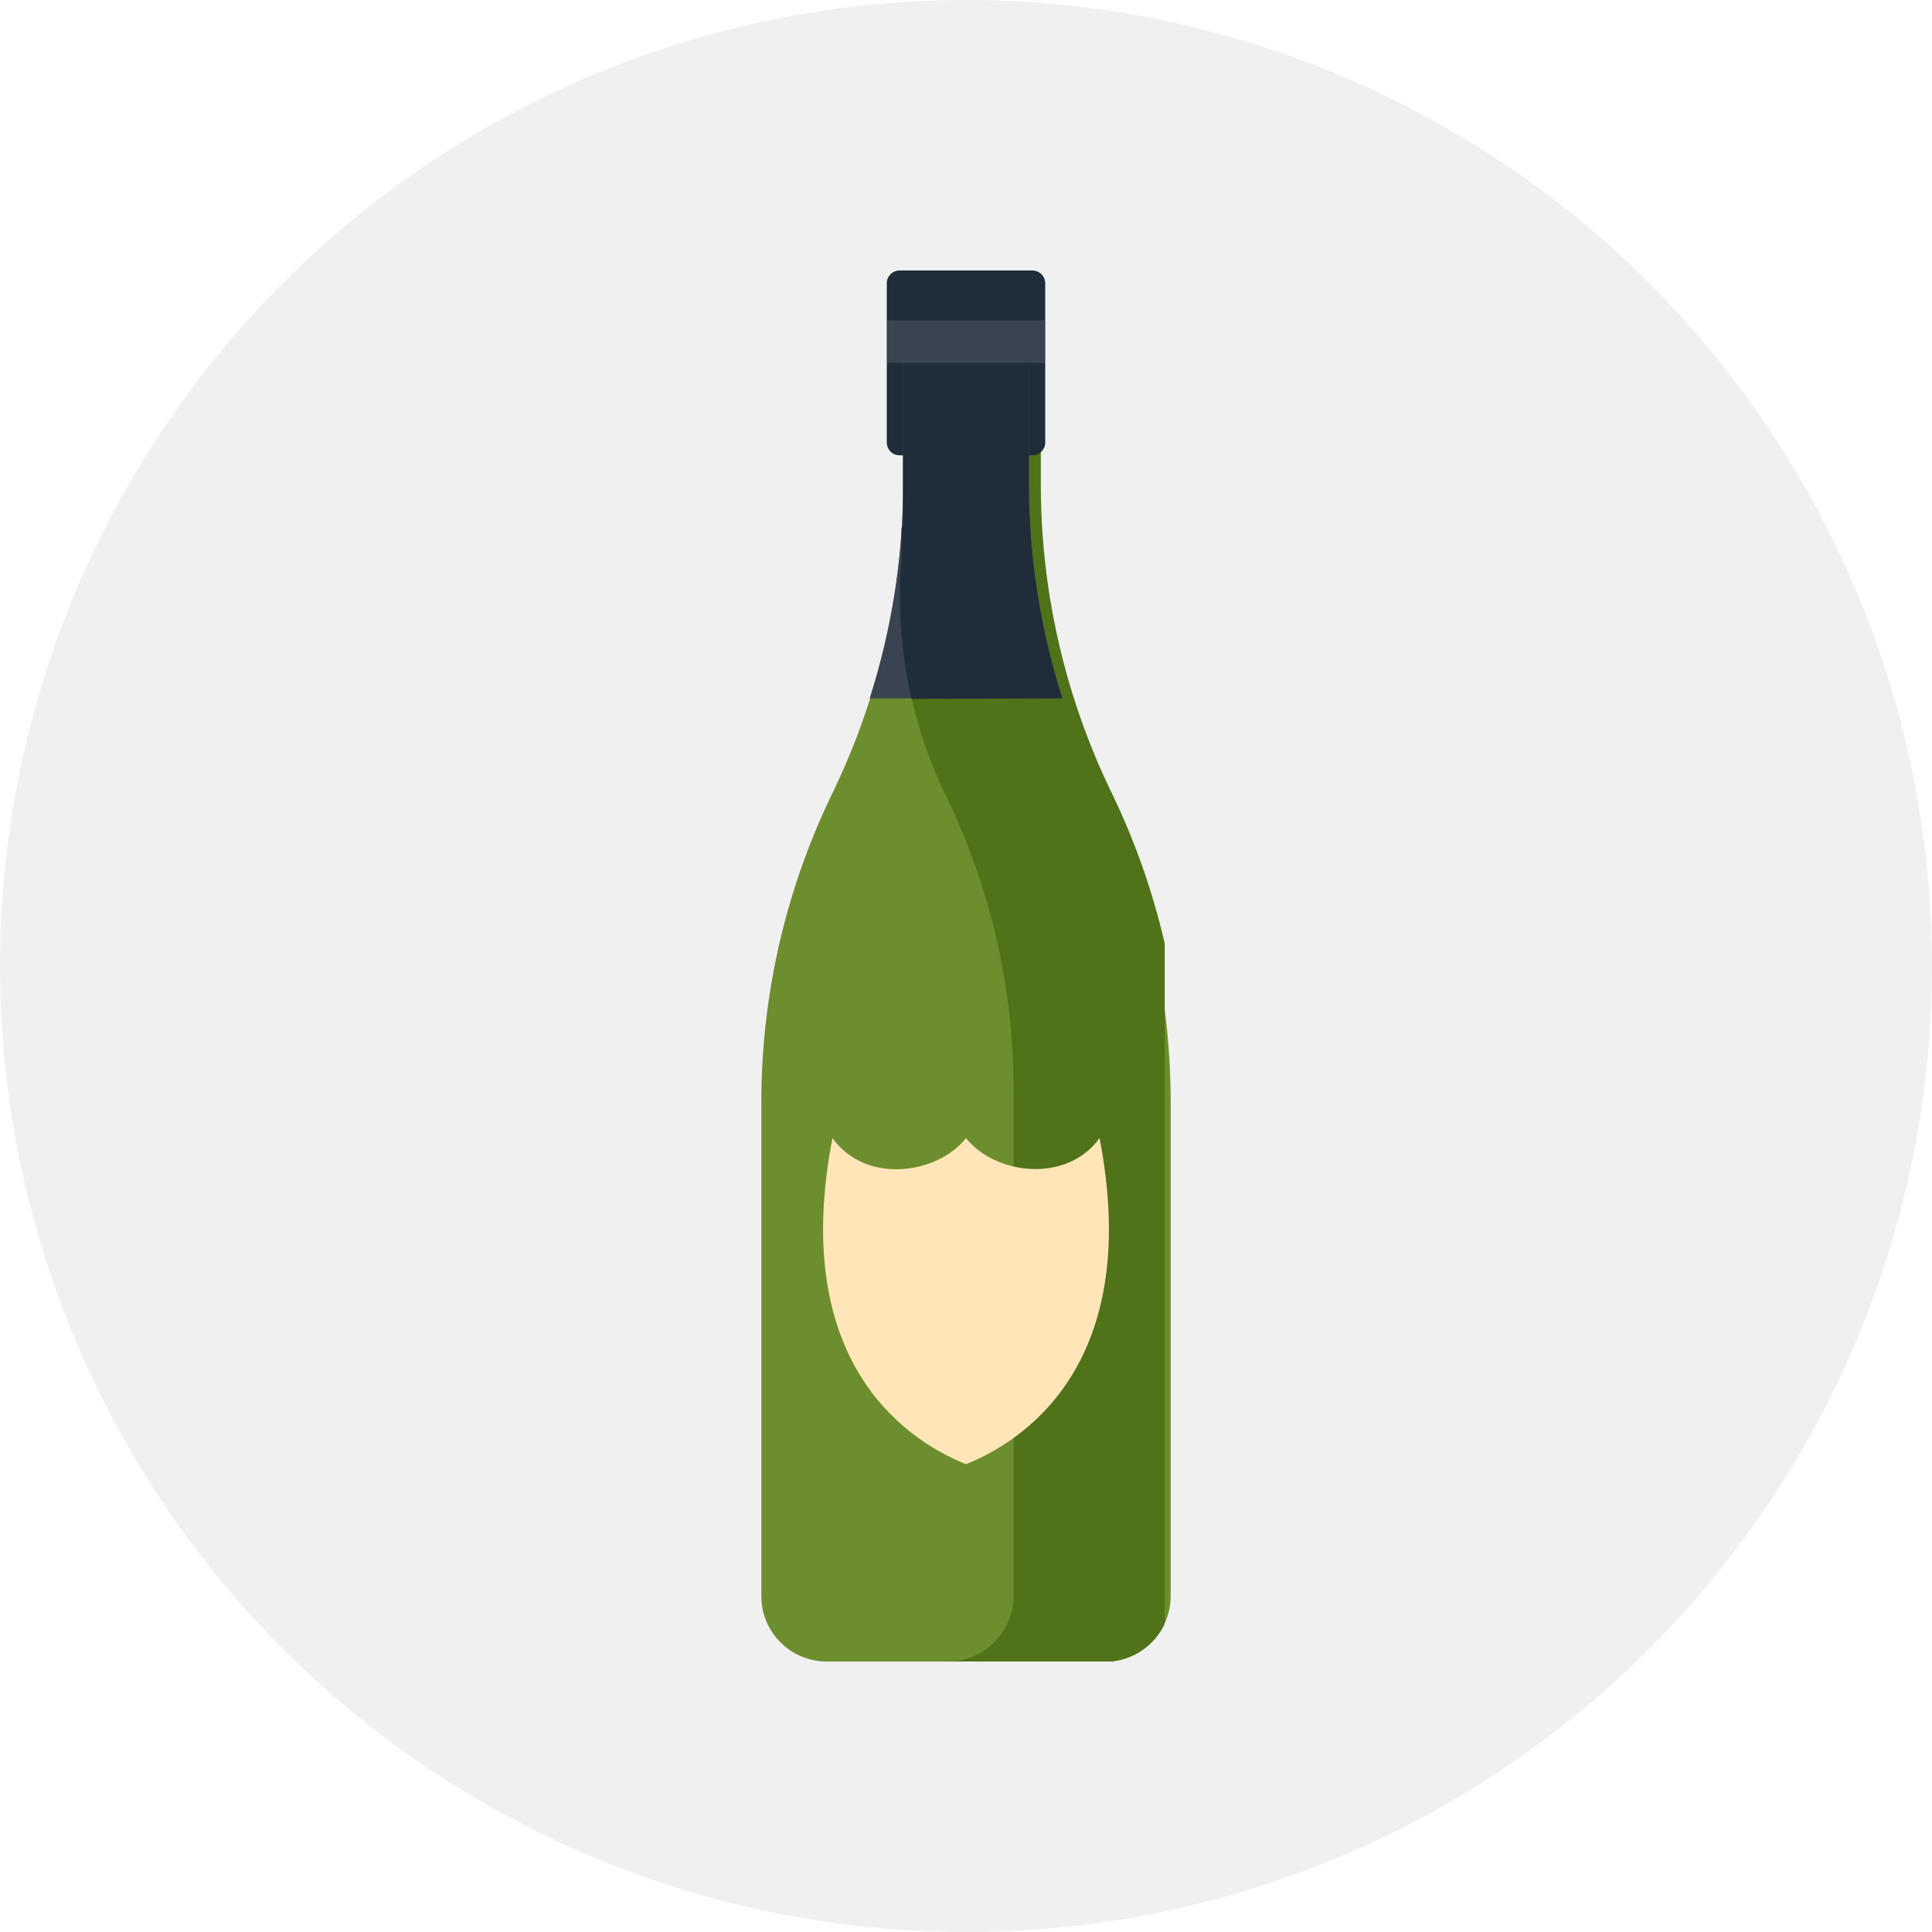 <svg xmlns="http://www.w3.org/2000/svg" viewBox="0 0 150 150">
  <defs>
    <style>
      .cls-1 {
        fill: #f0f0f0;
      }

      .cls-2 {
        fill: #6d8e2e;
      }

      .cls-3 {
        fill: #507219;
      }

      .cls-4 {
        fill: #ffe5b8;
      }

      .cls-5 {
        fill: #1f2d3a;
      }

      .cls-6 {
        fill: #3a4451;
      }
    </style>
  </defs>
  <title>item_lq_champagne</title>
  <g id="レイヤー_2" data-name="レイヤー 2">
    <g id="レイヤー_1-2" data-name="レイヤー 1">
      <circle class="cls-1" cx="75" cy="75" r="75"/>
      <g>
        <path class="cls-2" d="M79.88,37.62V27.41H70.12V37.62a54.81,54.81,0,0,1-5.51,24h0a55,55,0,0,0-5.5,24v38.36A5.08,5.08,0,0,0,64.19,129H85.81a5.08,5.08,0,0,0,5.08-5.09V85.55a55,55,0,0,0-5.5-24h0A55,55,0,0,1,79.88,37.62Z"/>
        <path class="cls-3" d="M90.43,126h0l0,0v-.08h0l0,0v0h0v0l0,0v0h0v-.06h0l0-.12h0l0,0v0h0v0h0v-.06h0v0l0,0h0v-.15l0-.13h0v-.18h0v-.06h0v-.06h0v-.07h0s0-.1,0-.14v-.07h0v-.08h0v-.06h0v-.13h0V124h0V79.41l0-.11v-.56l0-.1v-.28l0-.1V78l0-.09v-.19l0-.1V77.5l0-.1v-.09l0-.1v-.09l0-.09v-.1l0-.1v-.08l0-.11v-.09l0-.09v-.1l0-.09,0-.1v-.09l0-.1,0-.09v-.1l0-.09,0-.1,0-.09v-.1l0-.09,0-.09,0-.1v-.08l0-.11,0-.08,0-.1,0-.11,0-.08,0-.11,0-.08,0-.09,0-.1,0-.1,0-.08v-.09l0-.1v-.07l0-.12c0-.06,0-.12,0-.19s0-.12,0-.18a55.54,55.54,0,0,0-4.11-11.68h0a54.81,54.81,0,0,1-5.51-24V27.41H70.12V39a.66.66,0,0,1,0,.14v1.28l0,.46v.87h0c0,.34,0,.67-.09,1V43l0,.16h0a35.42,35.42,0,0,0,3.28,18.36l.06.11h0A52.17,52.17,0,0,1,78.69,84.9v39A5.09,5.09,0,0,1,73.61,129H86.25a5.09,5.09,0,0,0,2.14-.69l.14-.09a1.37,1.37,0,0,0,.2-.13,5.13,5.13,0,0,0,1.66-1.95h0l0-.06Z"/>
        <path class="cls-4" d="M75,88.36c2.19,2.79,7.76,3.6,10.37,0,3.22,16.68-5,23.16-10.37,25.32-5.38-2.16-13.59-8.64-10.37-25.32C67.24,92,72.81,91.15,75,88.36Z"/>
        <path class="cls-5" d="M80.15,35.35H69.85a1,1,0,0,1-1-1V22a1,1,0,0,1,1-1h10.3a1,1,0,0,1,1,1V34.4A1,1,0,0,1,80.15,35.35Z"/>
        <path class="cls-6" d="M82.48,54.22a54.85,54.85,0,0,1-2.6-16.6V27.41H70.12V37.62a54.85,54.85,0,0,1-2.6,16.6Z"/>
        <path class="cls-5" d="M82.48,54.22a54.85,54.85,0,0,1-2.6-16.6V27.41H70.12v13c0,.14,0,.28,0,.43v0S70,41,70,41v.75c0,.22,0,.44,0,.65h0l0,.15V43l0,.15h0a36,36,0,0,0,.77,11.11Z"/>
        <polygon class="cls-6" points="68.89 28.18 81.11 28.18 81.11 28.18 81.11 24.87 81.11 24.87 68.89 24.87 68.89 28.18"/>
      </g>
    </g>
  </g>
</svg>
